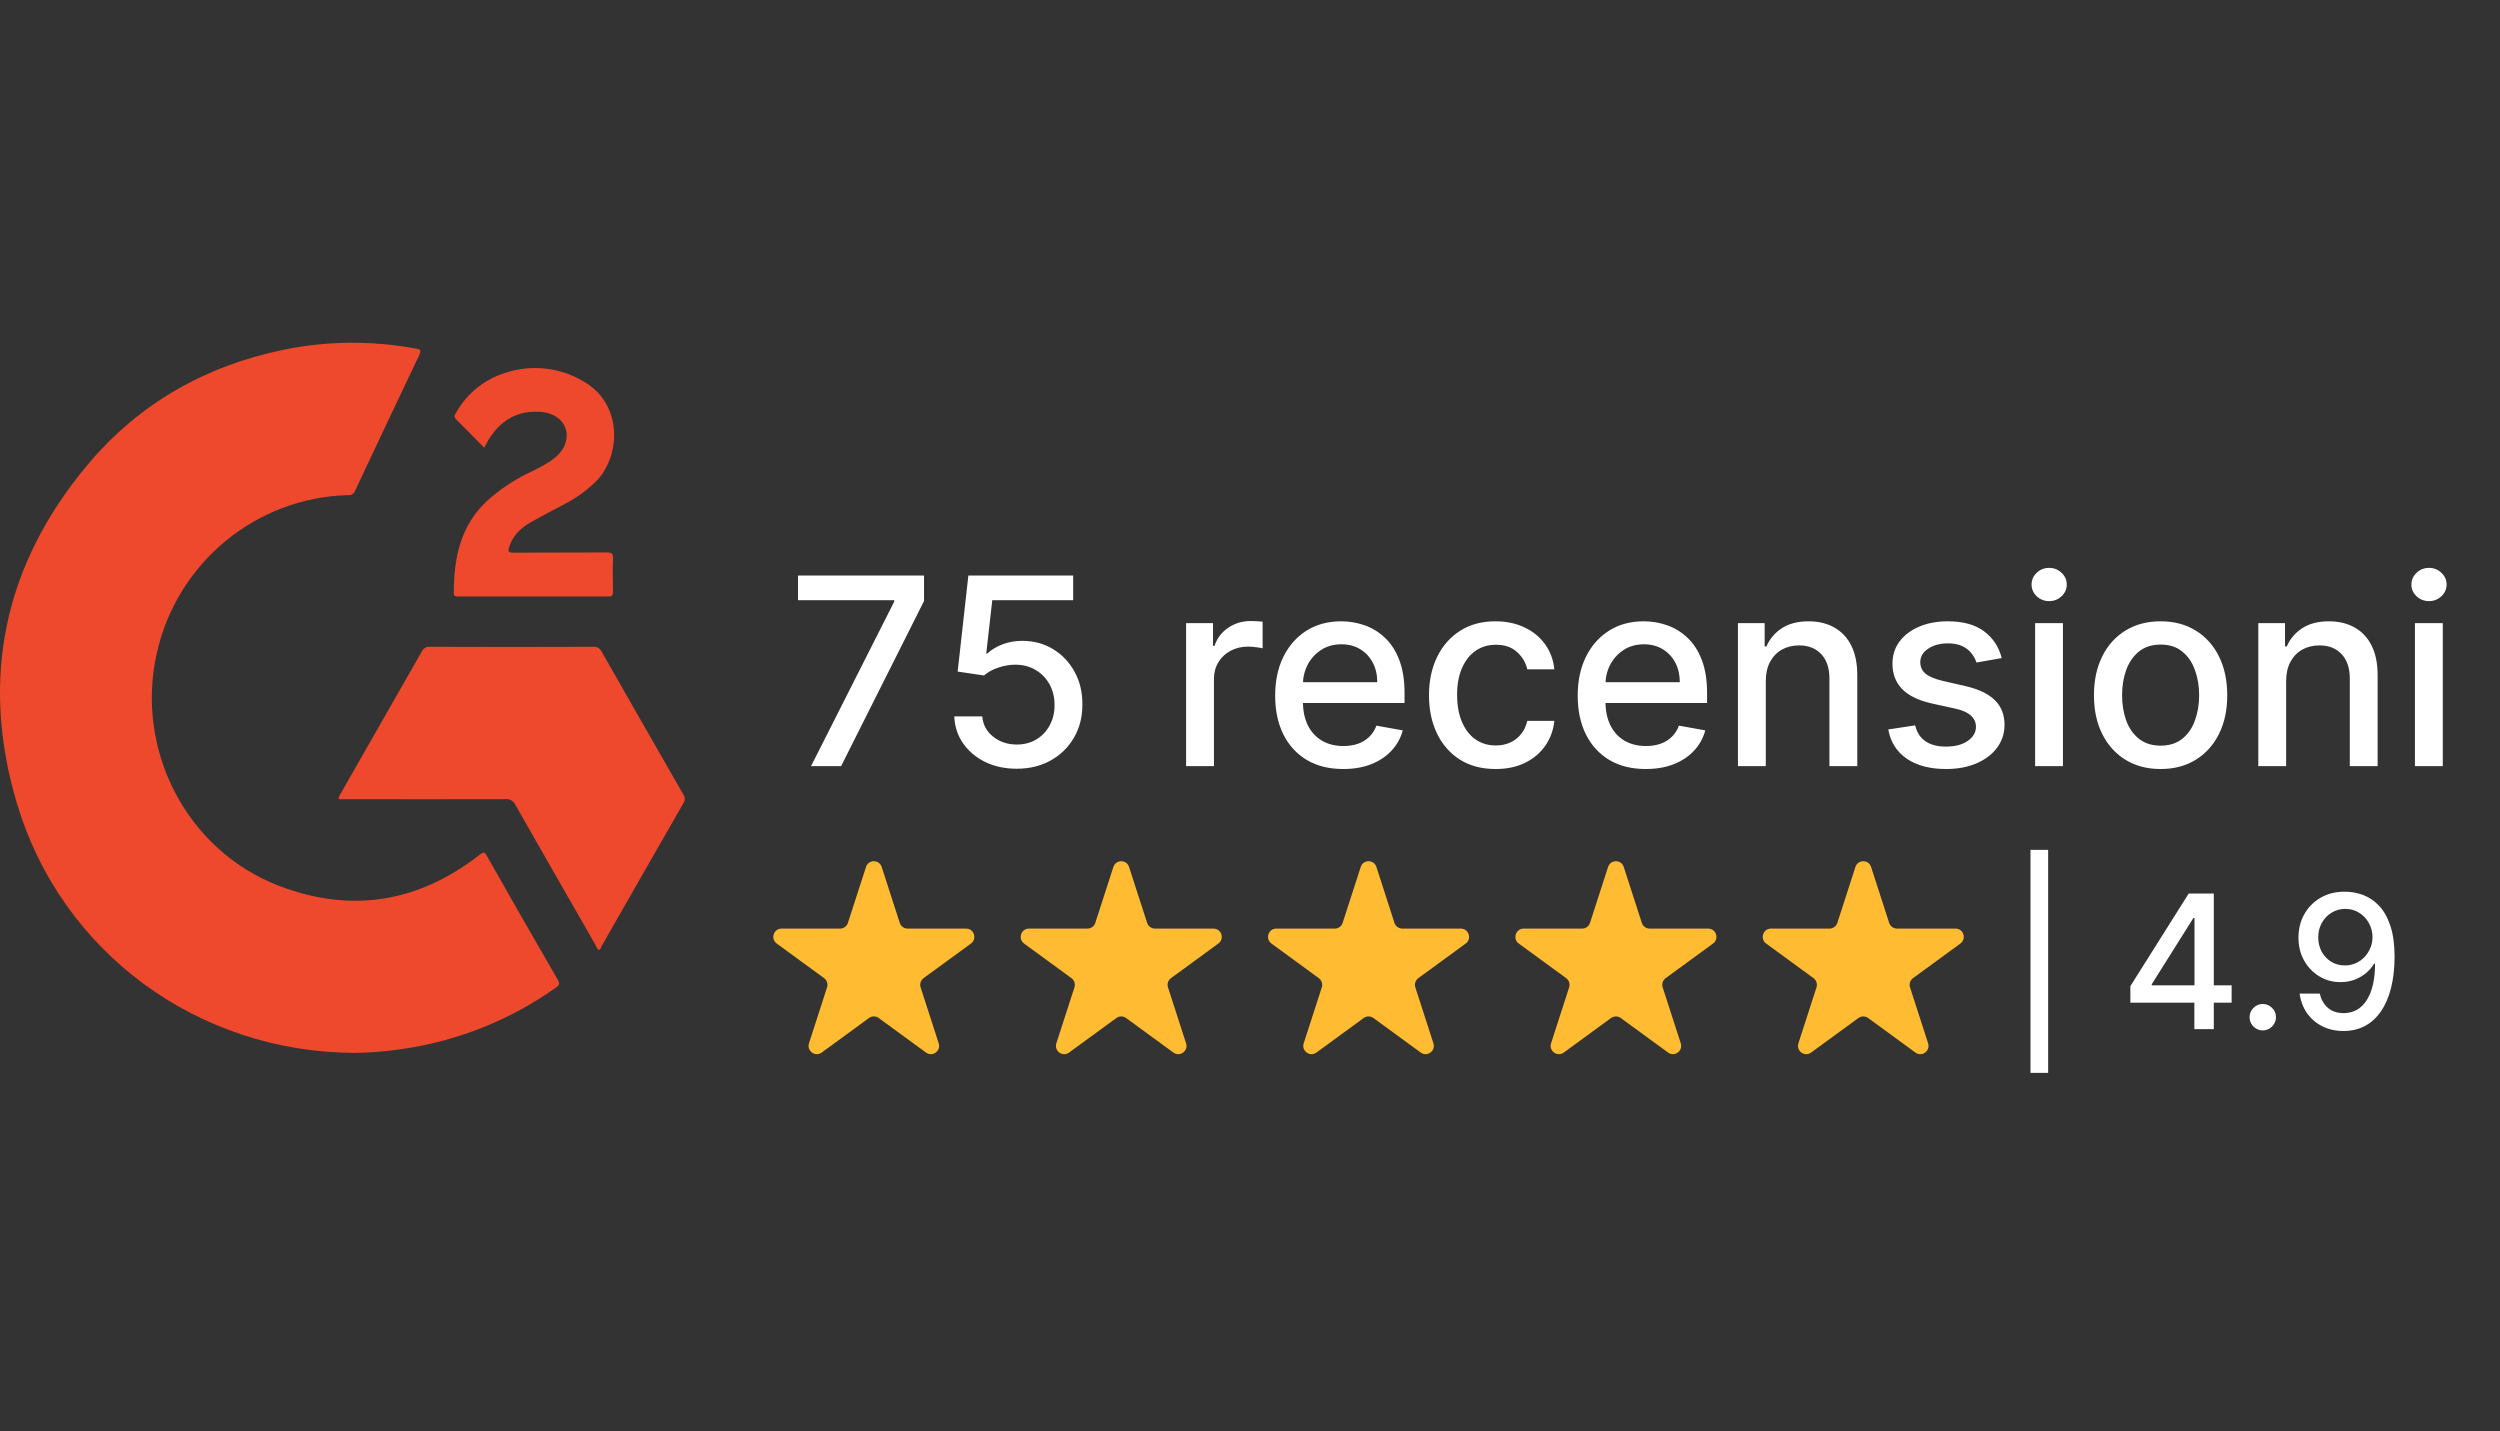<?xml version="1.0" encoding="UTF-8"?>
<svg xmlns="http://www.w3.org/2000/svg" width="124" height="71" viewBox="0 0 124 71" fill="none">
  <rect x="0" y="0" width="124" height="71" fill="#333333" stroke="none"/>
  <path d="M17.61 52.224C9.825 52.202 3.05 47.253 0.84 39.852C-1.003 33.661 0.196 27.995 4.35 23.047C6.904 20.001 10.203 18.142 14.068 17.348C16.233 16.9 18.466 16.889 20.642 17.292C20.887 17.336 20.887 17.404 20.798 17.605C19.732 19.844 18.666 22.095 17.61 24.345C17.555 24.491 17.411 24.58 17.255 24.558C12.679 24.681 8.759 27.928 7.77 32.429C6.704 37.221 9.27 42.17 13.812 43.928C17.411 45.316 20.765 44.767 23.808 42.383C23.963 42.26 24.03 42.237 24.141 42.439C25.307 44.499 26.484 46.559 27.673 48.608C27.773 48.787 27.739 48.865 27.584 48.977C25.285 50.612 22.631 51.664 19.843 52.045C19.099 52.157 18.355 52.213 17.61 52.224Z" fill="#EF492D"></path>
  <path d="M29.705 47.118C29.605 47.062 29.583 46.961 29.538 46.872C28.206 44.554 26.884 42.236 25.562 39.919C25.474 39.728 25.263 39.605 25.052 39.639C22.408 39.65 19.776 39.639 17.133 39.639H16.8C16.8 39.538 16.833 39.437 16.9 39.359C18.244 37.008 19.576 34.668 20.92 32.316C20.998 32.16 21.153 32.059 21.331 32.081C24.03 32.092 26.729 32.092 29.427 32.081C29.594 32.059 29.761 32.16 29.838 32.316C31.182 34.679 32.537 37.041 33.892 39.404C33.981 39.527 33.992 39.695 33.903 39.829C32.537 42.203 31.182 44.576 29.827 46.95C29.805 47.017 29.783 47.096 29.705 47.118Z" fill="#EF492D"></path>
  <path d="M24.019 22.207C23.53 21.714 23.086 21.255 22.62 20.796C22.476 20.651 22.575 20.55 22.642 20.438C23.175 19.497 24.052 18.803 25.074 18.49C26.329 18.076 27.706 18.21 28.861 18.87C30.96 20.012 30.772 22.677 29.561 23.875C29.106 24.323 28.584 24.704 28.017 24.995C27.429 25.308 26.851 25.599 26.274 25.935C25.796 26.215 25.43 26.585 25.252 27.133C25.185 27.357 25.219 27.413 25.463 27.413C27.007 27.402 28.55 27.413 30.094 27.402C30.328 27.402 30.416 27.447 30.405 27.704C30.383 28.253 30.394 28.802 30.405 29.35C30.405 29.529 30.361 29.585 30.183 29.585C27.695 29.585 25.219 29.585 22.731 29.585C22.609 29.585 22.509 29.585 22.509 29.417C22.509 27.682 22.831 26.07 24.175 24.827C24.819 24.256 25.541 23.774 26.307 23.416C26.729 23.203 27.162 23.002 27.529 22.7C27.851 22.431 28.073 22.106 28.106 21.669C28.14 20.986 27.607 20.483 26.796 20.427C25.63 20.348 24.797 20.875 24.208 21.849C24.152 21.961 24.097 22.061 24.019 22.207Z" fill="#EF492D"></path>
  <path d="M42.954 43.001C43.076 42.622 43.609 42.622 43.732 43.001L44.628 45.774C44.683 45.943 44.84 46.058 45.017 46.058H47.918C48.314 46.058 48.479 46.567 48.158 46.801L45.811 48.515C45.668 48.62 45.608 48.805 45.663 48.974L46.559 51.747C46.682 52.126 46.251 52.441 45.93 52.207L43.583 50.493C43.44 50.389 43.246 50.389 43.102 50.493L40.755 52.207C40.435 52.441 40.004 52.126 40.126 51.747L41.022 48.974C41.077 48.805 41.017 48.62 40.874 48.515L38.527 46.801C38.206 46.567 38.371 46.058 38.767 46.058H41.668C41.846 46.058 42.002 45.943 42.057 45.774L42.954 43.001Z" fill="#FFBB31"></path>
  <path d="M55.223 43.001C55.346 42.622 55.879 42.622 56.001 43.001L56.898 45.774C56.952 45.943 57.109 46.058 57.287 46.058H60.188C60.584 46.058 60.749 46.567 60.428 46.801L58.081 48.515C57.938 48.62 57.878 48.805 57.932 48.974L58.829 51.747C58.951 52.126 58.52 52.441 58.2 52.207L55.853 50.493C55.709 50.389 55.515 50.389 55.372 50.493L53.025 52.207C52.704 52.441 52.273 52.126 52.395 51.747L53.292 48.974C53.347 48.805 53.287 48.62 53.143 48.515L50.796 46.801C50.476 46.567 50.641 46.058 51.037 46.058H53.938C54.115 46.058 54.272 45.943 54.327 45.774L55.223 43.001Z" fill="#FFBB31"></path>
  <path d="M67.492 43.001C67.614 42.622 68.147 42.622 68.27 43.001L69.166 45.774C69.221 45.943 69.378 46.058 69.555 46.058H72.456C72.852 46.058 73.017 46.567 72.697 46.801L70.35 48.515C70.206 48.62 70.146 48.805 70.201 48.974L71.097 51.747C71.22 52.126 70.789 52.441 70.468 52.207L68.121 50.493C67.978 50.389 67.784 50.389 67.64 50.493L65.293 52.207C64.973 52.441 64.542 52.126 64.664 51.747L65.561 48.974C65.615 48.805 65.555 48.62 65.412 48.515L63.065 46.801C62.744 46.567 62.909 46.058 63.305 46.058H66.206C66.384 46.058 66.541 45.943 66.595 45.774L67.492 43.001Z" fill="#FFBB31"></path>
  <path d="M79.76 43.001C79.883 42.622 80.416 42.622 80.538 43.001L81.435 45.774C81.489 45.943 81.647 46.058 81.824 46.058H84.725C85.121 46.058 85.286 46.567 84.965 46.801L82.618 48.515C82.475 48.62 82.415 48.805 82.469 48.974L83.366 51.747C83.488 52.126 83.057 52.441 82.737 52.207L80.39 50.493C80.246 50.389 80.052 50.389 79.909 50.493L77.562 52.207C77.241 52.441 76.81 52.126 76.933 51.747L77.829 48.974C77.884 48.805 77.824 48.62 77.68 48.515L75.333 46.801C75.013 46.567 75.178 46.058 75.574 46.058H78.475C78.652 46.058 78.809 45.943 78.864 45.774L79.76 43.001Z" fill="#FFBB31"></path>
  <path d="M92.029 43.001C92.151 42.622 92.685 42.622 92.806 43.001L93.703 45.774C93.758 45.943 93.915 46.058 94.093 46.058H96.993C97.39 46.058 97.554 46.567 97.233 46.801L94.887 48.515C94.744 48.62 94.683 48.805 94.738 48.974L95.634 51.747C95.757 52.126 95.326 52.441 95.005 52.207L92.658 50.493C92.515 50.389 92.321 50.389 92.178 50.493L89.83 52.207C89.51 52.441 89.079 52.126 89.201 51.747L90.098 48.974C90.152 48.805 90.092 48.62 89.949 48.515L87.602 46.801C87.281 46.567 87.446 46.058 87.843 46.058H90.743C90.921 46.058 91.078 45.943 91.133 45.774L92.029 43.001Z" fill="#FFBB31"></path>
  <path d="M101.588 42.152V53.213H100.712V42.152H101.588ZM105.667 49.732V48.911L108.559 44.32H109.203V45.528H108.795L106.726 48.819V48.871H110.689V49.732H105.667ZM108.84 51.045V49.482L108.847 49.108V44.32H109.804V51.045H108.84ZM112.233 51.108C112.055 51.108 111.901 51.044 111.773 50.917C111.644 50.788 111.58 50.633 111.58 50.451C111.58 50.271 111.644 50.118 111.773 49.991C111.901 49.862 112.055 49.797 112.233 49.797C112.412 49.797 112.565 49.862 112.694 49.991C112.823 50.118 112.888 50.271 112.888 50.451C112.888 50.571 112.857 50.682 112.796 50.782C112.737 50.881 112.659 50.96 112.56 51.019C112.462 51.078 112.354 51.108 112.233 51.108ZM116.327 44.228C116.625 44.23 116.92 44.285 117.209 44.392C117.5 44.499 117.76 44.674 117.993 44.917C118.228 45.16 118.417 45.489 118.556 45.903C118.697 46.314 118.769 46.826 118.771 47.439C118.771 48.028 118.712 48.553 118.594 49.013C118.477 49.47 118.308 49.856 118.088 50.172C117.871 50.487 117.606 50.727 117.294 50.891C116.983 51.055 116.633 51.137 116.242 51.137C115.843 51.137 115.49 51.058 115.18 50.901C114.871 50.743 114.619 50.525 114.425 50.247C114.231 49.967 114.11 49.645 114.062 49.282H115.059C115.125 49.571 115.257 49.805 115.458 49.984C115.66 50.162 115.922 50.251 116.242 50.251C116.733 50.251 117.114 50.036 117.389 49.607C117.663 49.175 117.802 48.574 117.804 47.801H117.752C117.639 47.989 117.496 48.151 117.327 48.287C117.159 48.422 116.971 48.528 116.761 48.602C116.553 48.676 116.329 48.714 116.092 48.714C115.706 48.714 115.356 48.618 115.04 48.428C114.724 48.237 114.472 47.976 114.285 47.643C114.097 47.31 114.004 46.93 114.004 46.504C114.004 46.079 114.1 45.693 114.291 45.348C114.486 45.002 114.755 44.728 115.102 44.527C115.451 44.323 115.859 44.223 116.327 44.228ZM116.33 45.081C116.075 45.081 115.845 45.145 115.641 45.272C115.438 45.397 115.278 45.566 115.16 45.781C115.043 45.993 114.984 46.23 114.984 46.49C114.984 46.751 115.041 46.987 115.154 47.2C115.27 47.41 115.426 47.577 115.624 47.702C115.825 47.825 116.054 47.886 116.31 47.886C116.503 47.886 116.681 47.849 116.846 47.774C117.012 47.7 117.157 47.597 117.281 47.466C117.405 47.332 117.503 47.181 117.572 47.013C117.642 46.844 117.676 46.667 117.676 46.48C117.676 46.233 117.618 46.003 117.501 45.791C117.385 45.578 117.226 45.408 117.023 45.279C116.821 45.147 116.59 45.081 116.33 45.081Z" fill="white"></path>
  <path d="M40.228 38L44.355 29.838V29.769H39.582V28.546H45.832V29.81L41.719 38H40.228ZM50.432 38.129C49.853 38.129 49.333 38.019 48.871 37.797C48.413 37.572 48.046 37.264 47.773 36.874C47.498 36.483 47.352 36.036 47.334 35.535H48.719C48.753 35.941 48.933 36.275 49.259 36.537C49.585 36.798 49.976 36.929 50.432 36.929C50.795 36.929 51.116 36.846 51.396 36.68C51.679 36.51 51.901 36.278 52.061 35.983C52.224 35.687 52.306 35.35 52.306 34.972C52.306 34.587 52.223 34.244 52.057 33.942C51.89 33.641 51.661 33.404 51.369 33.231C51.079 33.059 50.747 32.971 50.371 32.968C50.085 32.968 49.798 33.017 49.508 33.116C49.219 33.214 48.985 33.343 48.807 33.504L47.5 33.31L48.031 28.546H53.229V29.769H49.217L48.917 32.414H48.973C49.157 32.236 49.402 32.086 49.707 31.966C50.014 31.846 50.344 31.786 50.695 31.786C51.27 31.786 51.783 31.923 52.232 32.197C52.684 32.471 53.04 32.845 53.298 33.319C53.56 33.79 53.689 34.331 53.686 34.944C53.689 35.556 53.551 36.103 53.271 36.583C52.994 37.063 52.609 37.441 52.117 37.718C51.627 37.992 51.066 38.129 50.432 38.129ZM58.831 38V30.909H60.165V32.035H60.239C60.368 31.654 60.596 31.354 60.922 31.135C61.252 30.914 61.624 30.803 62.04 30.803C62.126 30.803 62.227 30.806 62.344 30.812C62.464 30.818 62.558 30.826 62.626 30.835V32.156C62.571 32.14 62.472 32.123 62.331 32.105C62.189 32.083 62.047 32.072 61.906 32.072C61.58 32.072 61.289 32.142 61.033 32.28C60.781 32.416 60.581 32.605 60.433 32.848C60.285 33.088 60.212 33.362 60.212 33.67V38H58.831ZM66.623 38.143C65.924 38.143 65.322 37.994 64.818 37.695C64.316 37.394 63.928 36.971 63.654 36.426C63.383 35.878 63.248 35.236 63.248 34.501C63.248 33.774 63.383 33.134 63.654 32.58C63.928 32.026 64.31 31.594 64.799 31.283C65.292 30.972 65.867 30.817 66.526 30.817C66.926 30.817 67.314 30.883 67.689 31.015C68.065 31.148 68.402 31.355 68.7 31.639C68.999 31.922 69.234 32.289 69.406 32.742C69.579 33.191 69.665 33.737 69.665 34.381V34.87H64.028V33.836H68.312C68.312 33.473 68.239 33.151 68.091 32.871C67.943 32.588 67.735 32.365 67.468 32.202C67.203 32.039 66.892 31.957 66.535 31.957C66.147 31.957 65.809 32.052 65.519 32.243C65.233 32.431 65.011 32.677 64.855 32.982C64.701 33.283 64.624 33.611 64.624 33.965V34.773C64.624 35.247 64.707 35.65 64.873 35.983C65.042 36.315 65.278 36.569 65.579 36.744C65.881 36.917 66.233 37.003 66.636 37.003C66.898 37.003 67.137 36.966 67.352 36.892C67.567 36.815 67.754 36.701 67.911 36.55C68.068 36.4 68.188 36.213 68.271 35.992L69.577 36.227C69.473 36.612 69.285 36.949 69.014 37.238C68.746 37.525 68.409 37.748 68.003 37.908C67.6 38.065 67.14 38.143 66.623 38.143ZM74.183 38.143C73.497 38.143 72.906 37.988 72.411 37.677C71.918 37.363 71.54 36.931 71.275 36.38C71.01 35.829 70.878 35.198 70.878 34.487C70.878 33.767 71.013 33.131 71.284 32.58C71.555 32.026 71.937 31.594 72.429 31.283C72.921 30.972 73.502 30.817 74.169 30.817C74.708 30.817 75.188 30.917 75.61 31.117C76.031 31.314 76.371 31.591 76.63 31.948C76.892 32.305 77.047 32.722 77.096 33.199H75.753C75.679 32.867 75.51 32.58 75.245 32.34C74.984 32.1 74.633 31.98 74.193 31.98C73.808 31.98 73.471 32.082 73.182 32.285C72.895 32.485 72.672 32.771 72.512 33.144C72.352 33.513 72.272 33.95 72.272 34.455C72.272 34.972 72.351 35.418 72.507 35.793C72.665 36.169 72.886 36.46 73.172 36.666C73.462 36.872 73.802 36.975 74.193 36.975C74.454 36.975 74.691 36.927 74.903 36.832C75.119 36.733 75.299 36.593 75.444 36.412C75.591 36.23 75.695 36.012 75.753 35.756H77.096C77.047 36.215 76.898 36.624 76.648 36.984C76.399 37.344 76.065 37.628 75.647 37.834C75.231 38.04 74.743 38.143 74.183 38.143ZM81.629 38.143C80.93 38.143 80.328 37.994 79.823 37.695C79.322 37.394 78.934 36.971 78.66 36.426C78.389 35.878 78.254 35.236 78.254 34.501C78.254 33.774 78.389 33.134 78.66 32.58C78.934 32.026 79.316 31.594 79.805 31.283C80.297 30.972 80.873 30.817 81.532 30.817C81.932 30.817 82.32 30.883 82.695 31.015C83.07 31.148 83.407 31.355 83.706 31.639C84.004 31.922 84.24 32.289 84.412 32.742C84.585 33.191 84.671 33.737 84.671 34.381V34.87H79.034V33.836H83.318C83.318 33.473 83.244 33.151 83.097 32.871C82.949 32.588 82.741 32.365 82.473 32.202C82.209 32.039 81.898 31.957 81.541 31.957C81.153 31.957 80.814 32.052 80.525 32.243C80.239 32.431 80.017 32.677 79.86 32.982C79.707 33.283 79.63 33.611 79.63 33.965V34.773C79.63 35.247 79.713 35.65 79.879 35.983C80.048 36.315 80.284 36.569 80.585 36.744C80.887 36.917 81.239 37.003 81.642 37.003C81.904 37.003 82.142 36.966 82.358 36.892C82.573 36.815 82.76 36.701 82.916 36.55C83.073 36.4 83.194 36.213 83.277 35.992L84.583 36.227C84.478 36.612 84.291 36.949 84.02 37.238C83.752 37.525 83.415 37.748 83.009 37.908C82.606 38.065 82.146 38.143 81.629 38.143ZM87.583 33.79V38H86.202V30.909H87.527V32.063H87.615C87.778 31.688 88.034 31.386 88.381 31.158C88.732 30.931 89.174 30.817 89.706 30.817C90.189 30.817 90.613 30.918 90.976 31.121C91.339 31.322 91.621 31.62 91.821 32.017C92.021 32.414 92.121 32.905 92.121 33.49V38H90.74V33.656C90.74 33.142 90.606 32.74 90.339 32.451C90.071 32.159 89.703 32.012 89.235 32.012C88.915 32.012 88.631 32.082 88.381 32.22C88.135 32.359 87.94 32.562 87.795 32.83C87.653 33.094 87.583 33.414 87.583 33.79ZM99.285 32.64L98.034 32.862C97.982 32.702 97.899 32.55 97.785 32.405C97.674 32.26 97.523 32.142 97.333 32.049C97.142 31.957 96.903 31.911 96.617 31.911C96.226 31.911 95.9 31.999 95.638 32.174C95.377 32.346 95.246 32.569 95.246 32.843C95.246 33.08 95.334 33.271 95.509 33.416C95.685 33.56 95.968 33.679 96.359 33.771L97.485 34.03C98.138 34.181 98.624 34.413 98.944 34.727C99.264 35.041 99.424 35.449 99.424 35.95C99.424 36.375 99.301 36.754 99.055 37.086C98.811 37.415 98.471 37.674 98.034 37.861C97.6 38.049 97.097 38.143 96.525 38.143C95.731 38.143 95.083 37.974 94.581 37.635C94.08 37.294 93.772 36.809 93.658 36.181L94.992 35.978C95.075 36.326 95.246 36.589 95.504 36.767C95.763 36.943 96.1 37.031 96.516 37.031C96.968 37.031 97.33 36.937 97.6 36.749C97.871 36.558 98.007 36.326 98.007 36.052C98.007 35.83 97.924 35.644 97.757 35.493C97.594 35.342 97.343 35.229 97.005 35.152L95.805 34.889C95.143 34.738 94.654 34.498 94.337 34.168C94.023 33.839 93.866 33.422 93.866 32.917C93.866 32.499 93.983 32.133 94.216 31.819C94.45 31.505 94.774 31.26 95.186 31.084C95.598 30.906 96.071 30.817 96.603 30.817C97.37 30.817 97.973 30.983 98.413 31.315C98.853 31.645 99.144 32.086 99.285 32.64ZM100.942 38V30.909H102.322V38H100.942ZM101.639 29.815C101.399 29.815 101.192 29.735 101.02 29.575C100.851 29.412 100.766 29.218 100.766 28.993C100.766 28.765 100.851 28.572 101.02 28.412C101.192 28.248 101.399 28.167 101.639 28.167C101.879 28.167 102.083 28.248 102.253 28.412C102.425 28.572 102.511 28.765 102.511 28.993C102.511 29.218 102.425 29.412 102.253 29.575C102.083 29.735 101.879 29.815 101.639 29.815ZM107.166 38.143C106.501 38.143 105.921 37.991 105.425 37.686C104.93 37.381 104.545 36.955 104.271 36.407C103.997 35.859 103.86 35.219 103.86 34.487C103.86 33.751 103.997 33.108 104.271 32.557C104.545 32.006 104.93 31.578 105.425 31.274C105.921 30.969 106.501 30.817 107.166 30.817C107.831 30.817 108.411 30.969 108.906 31.274C109.402 31.578 109.786 32.006 110.06 32.557C110.334 33.108 110.471 33.751 110.471 34.487C110.471 35.219 110.334 35.859 110.06 36.407C109.786 36.955 109.402 37.381 108.906 37.686C108.411 37.991 107.831 38.143 107.166 38.143ZM107.17 36.984C107.601 36.984 107.958 36.87 108.241 36.643C108.525 36.415 108.734 36.112 108.869 35.733C109.008 35.355 109.077 34.938 109.077 34.482C109.077 34.03 109.008 33.614 108.869 33.236C108.734 32.854 108.525 32.548 108.241 32.317C107.958 32.086 107.601 31.971 107.17 31.971C106.736 31.971 106.376 32.086 106.09 32.317C105.807 32.548 105.596 32.854 105.458 33.236C105.322 33.614 105.255 34.03 105.255 34.482C105.255 34.938 105.322 35.355 105.458 35.733C105.596 36.112 105.807 36.415 106.09 36.643C106.376 36.87 106.736 36.984 107.17 36.984ZM113.392 33.79V38H112.012V30.909H113.337V32.063H113.425C113.588 31.688 113.843 31.386 114.191 31.158C114.542 30.931 114.983 30.817 115.516 30.817C115.999 30.817 116.422 30.918 116.785 31.121C117.148 31.322 117.43 31.62 117.63 32.017C117.83 32.414 117.93 32.905 117.93 33.49V38H116.55V33.656C116.55 33.142 116.416 32.74 116.148 32.451C115.881 32.159 115.513 32.012 115.045 32.012C114.725 32.012 114.44 32.082 114.191 32.22C113.945 32.359 113.749 32.562 113.605 32.83C113.463 33.094 113.392 33.414 113.392 33.79ZM119.781 38V30.909H121.162V38H119.781ZM120.479 29.815C120.238 29.815 120.032 29.735 119.86 29.575C119.691 29.412 119.606 29.218 119.606 28.993C119.606 28.765 119.691 28.572 119.86 28.412C120.032 28.248 120.238 28.167 120.479 28.167C120.719 28.167 120.923 28.248 121.093 28.412C121.265 28.572 121.351 28.765 121.351 28.993C121.351 29.218 121.265 29.412 121.093 29.575C120.923 29.735 120.719 29.815 120.479 29.815Z" fill="white"></path>
</svg>
